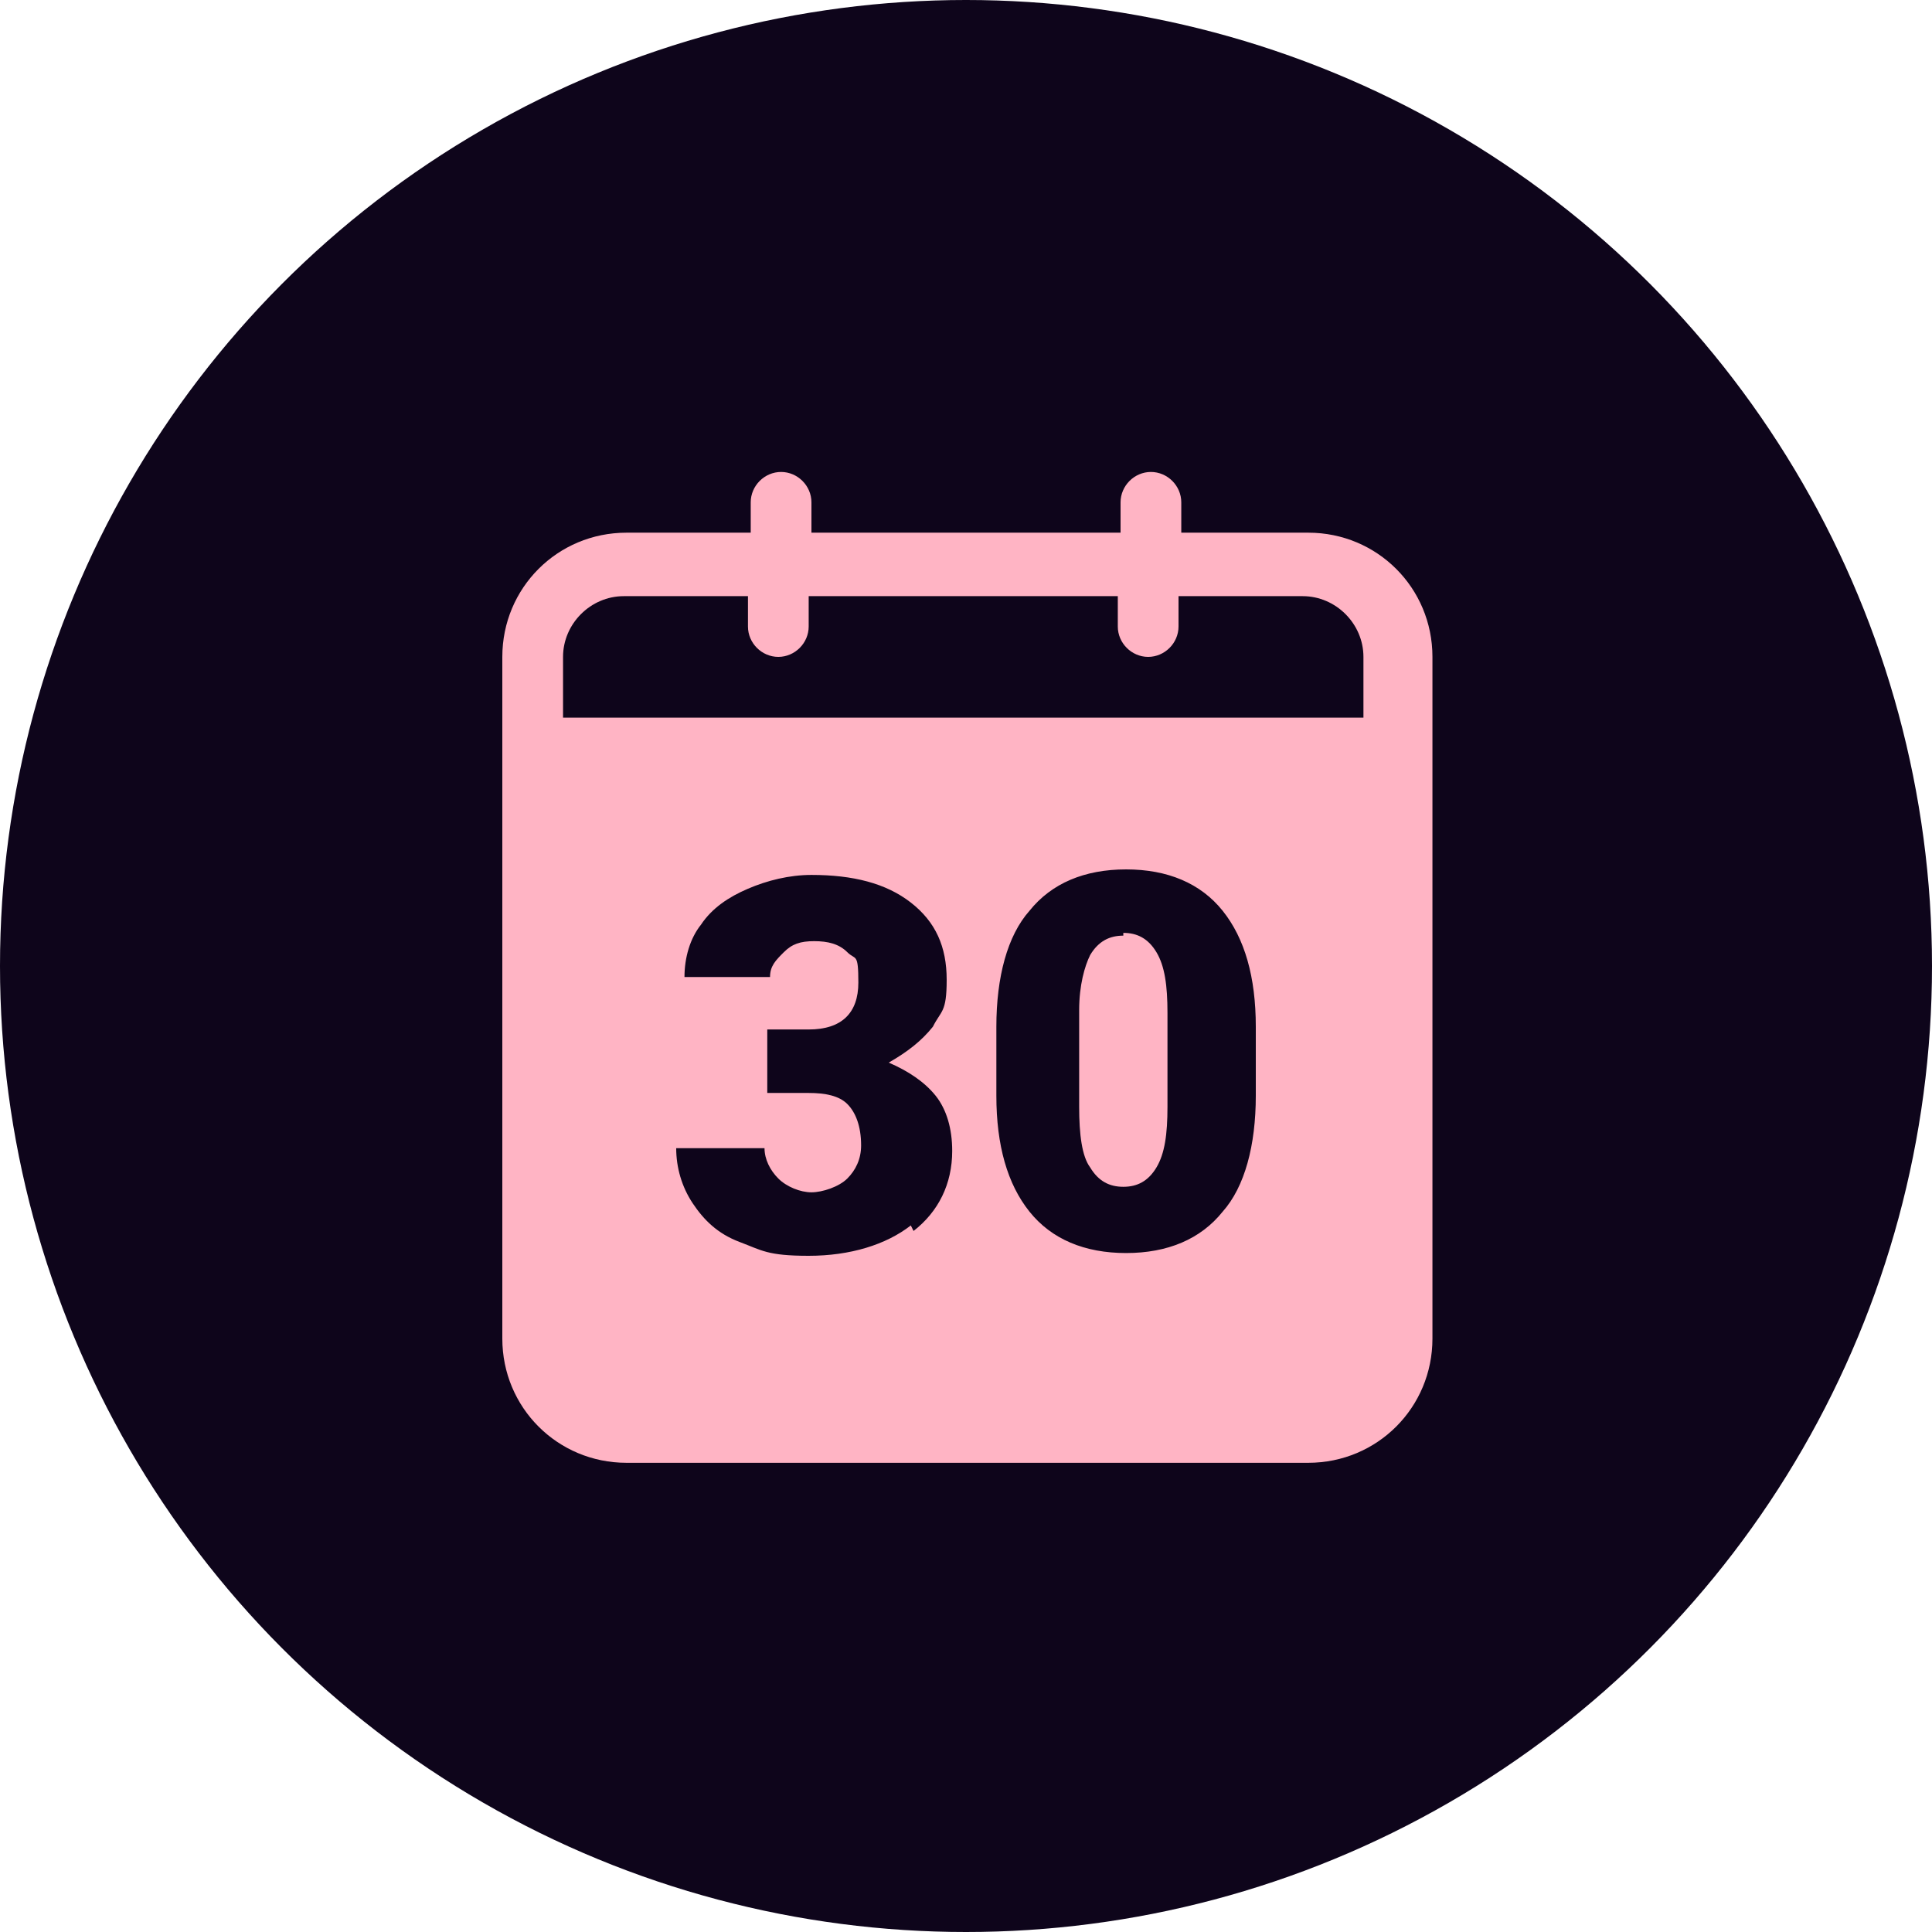 <?xml version="1.0" encoding="UTF-8"?>
<svg xmlns="http://www.w3.org/2000/svg" width="70" height="70" version="1.1" viewBox="0 0 70 70">
  <defs>
    <style>
      .cls-1 {
        fill: #ffb4c4;
        fill-rule: evenodd;
      }

      .cls-2 {
        fill: #0e051b;
      }
    </style>
  </defs>
  <!-- Generator: Adobe Illustrator 28.7.1, SVG Export Plug-In . SVG Version: 1.2.0 Build 142)  -->
  <g>
    <g id="Layer_1">
      <g>
        <circle class="cls-2" cx="35" cy="35" r="35"/>
        <g>
          <path class="cls-1" d="M40.7,33.9c-.5,0-.9.2-1.2.7-.2.4-.4,1.1-.4,2v3.5c0,1,.1,1.8.4,2.2.3.5.7.7,1.2.7s.9-.2,1.2-.7c.3-.5.4-1.2.4-2.2v-3.4c0-1-.1-1.7-.4-2.2-.3-.5-.7-.7-1.2-.7Z"/>
          <path class="cls-1" d="M47.3,19.3h-4.5v-1.1c0-.6-.5-1.1-1.1-1.1s-1.1.5-1.1,1.1v1.1h-11.2v-1.1c0-.6-.5-1.1-1.1-1.1s-1.1.5-1.1,1.1v1.1h-4.5c-2.5,0-4.5,2-4.5,4.5v24.7c0,2.5,2,4.5,4.5,4.5h24.7c2.5,0,4.5-2,4.5-4.5v-24.7c0-2.5-2-4.5-4.5-4.5ZM33,44.4c-.9.7-2.2,1.1-3.7,1.1s-1.7-.2-2.5-.5c-.8-.3-1.3-.8-1.7-1.4-.4-.6-.6-1.3-.6-2h3.2c0,.4.2.8.5,1.1.3.3.8.5,1.2.5s1-.2,1.3-.5c.3-.3.5-.7.5-1.2,0-.7-.2-1.2-.5-1.5-.3-.3-.8-.4-1.4-.4h-1.5v-2.3h1.5c1.2,0,1.8-.6,1.8-1.7s-.1-.8-.4-1.1c-.3-.3-.7-.4-1.2-.4s-.8.1-1.1.4-.5.5-.5.9h-3.1c0-.7.2-1.4.6-1.9.4-.6,1-1,1.7-1.3.7-.3,1.5-.5,2.3-.5,1.5,0,2.7.3,3.6,1,.9.7,1.3,1.6,1.3,2.8s-.2,1.1-.5,1.7c-.4.5-.9.9-1.6,1.3.7.3,1.3.7,1.7,1.2s.6,1.2.6,2c0,1.2-.5,2.2-1.4,2.9ZM45.5,39.7c0,1.8-.4,3.3-1.2,4.2-.8,1-2,1.5-3.5,1.5s-2.7-.5-3.5-1.5c-.8-1-1.2-2.4-1.2-4.2v-2.5c0-1.8.4-3.3,1.2-4.2.8-1,2-1.5,3.5-1.5s2.7.5,3.5,1.5c.8,1,1.2,2.4,1.2,4.2v2.5ZM49.6,26h-29.2v-2.2c0-1.2,1-2.2,2.2-2.2h4.5v1.1c0,.6.5,1.1,1.1,1.1s1.1-.5,1.1-1.1v-1.1h11.2v1.1c0,.6.5,1.1,1.1,1.1s1.1-.5,1.1-1.1v-1.1h4.5c1.2,0,2.2,1,2.2,2.2v2.2Z"/>
        </g>
      </g>
    </g>
  </g>
</svg>